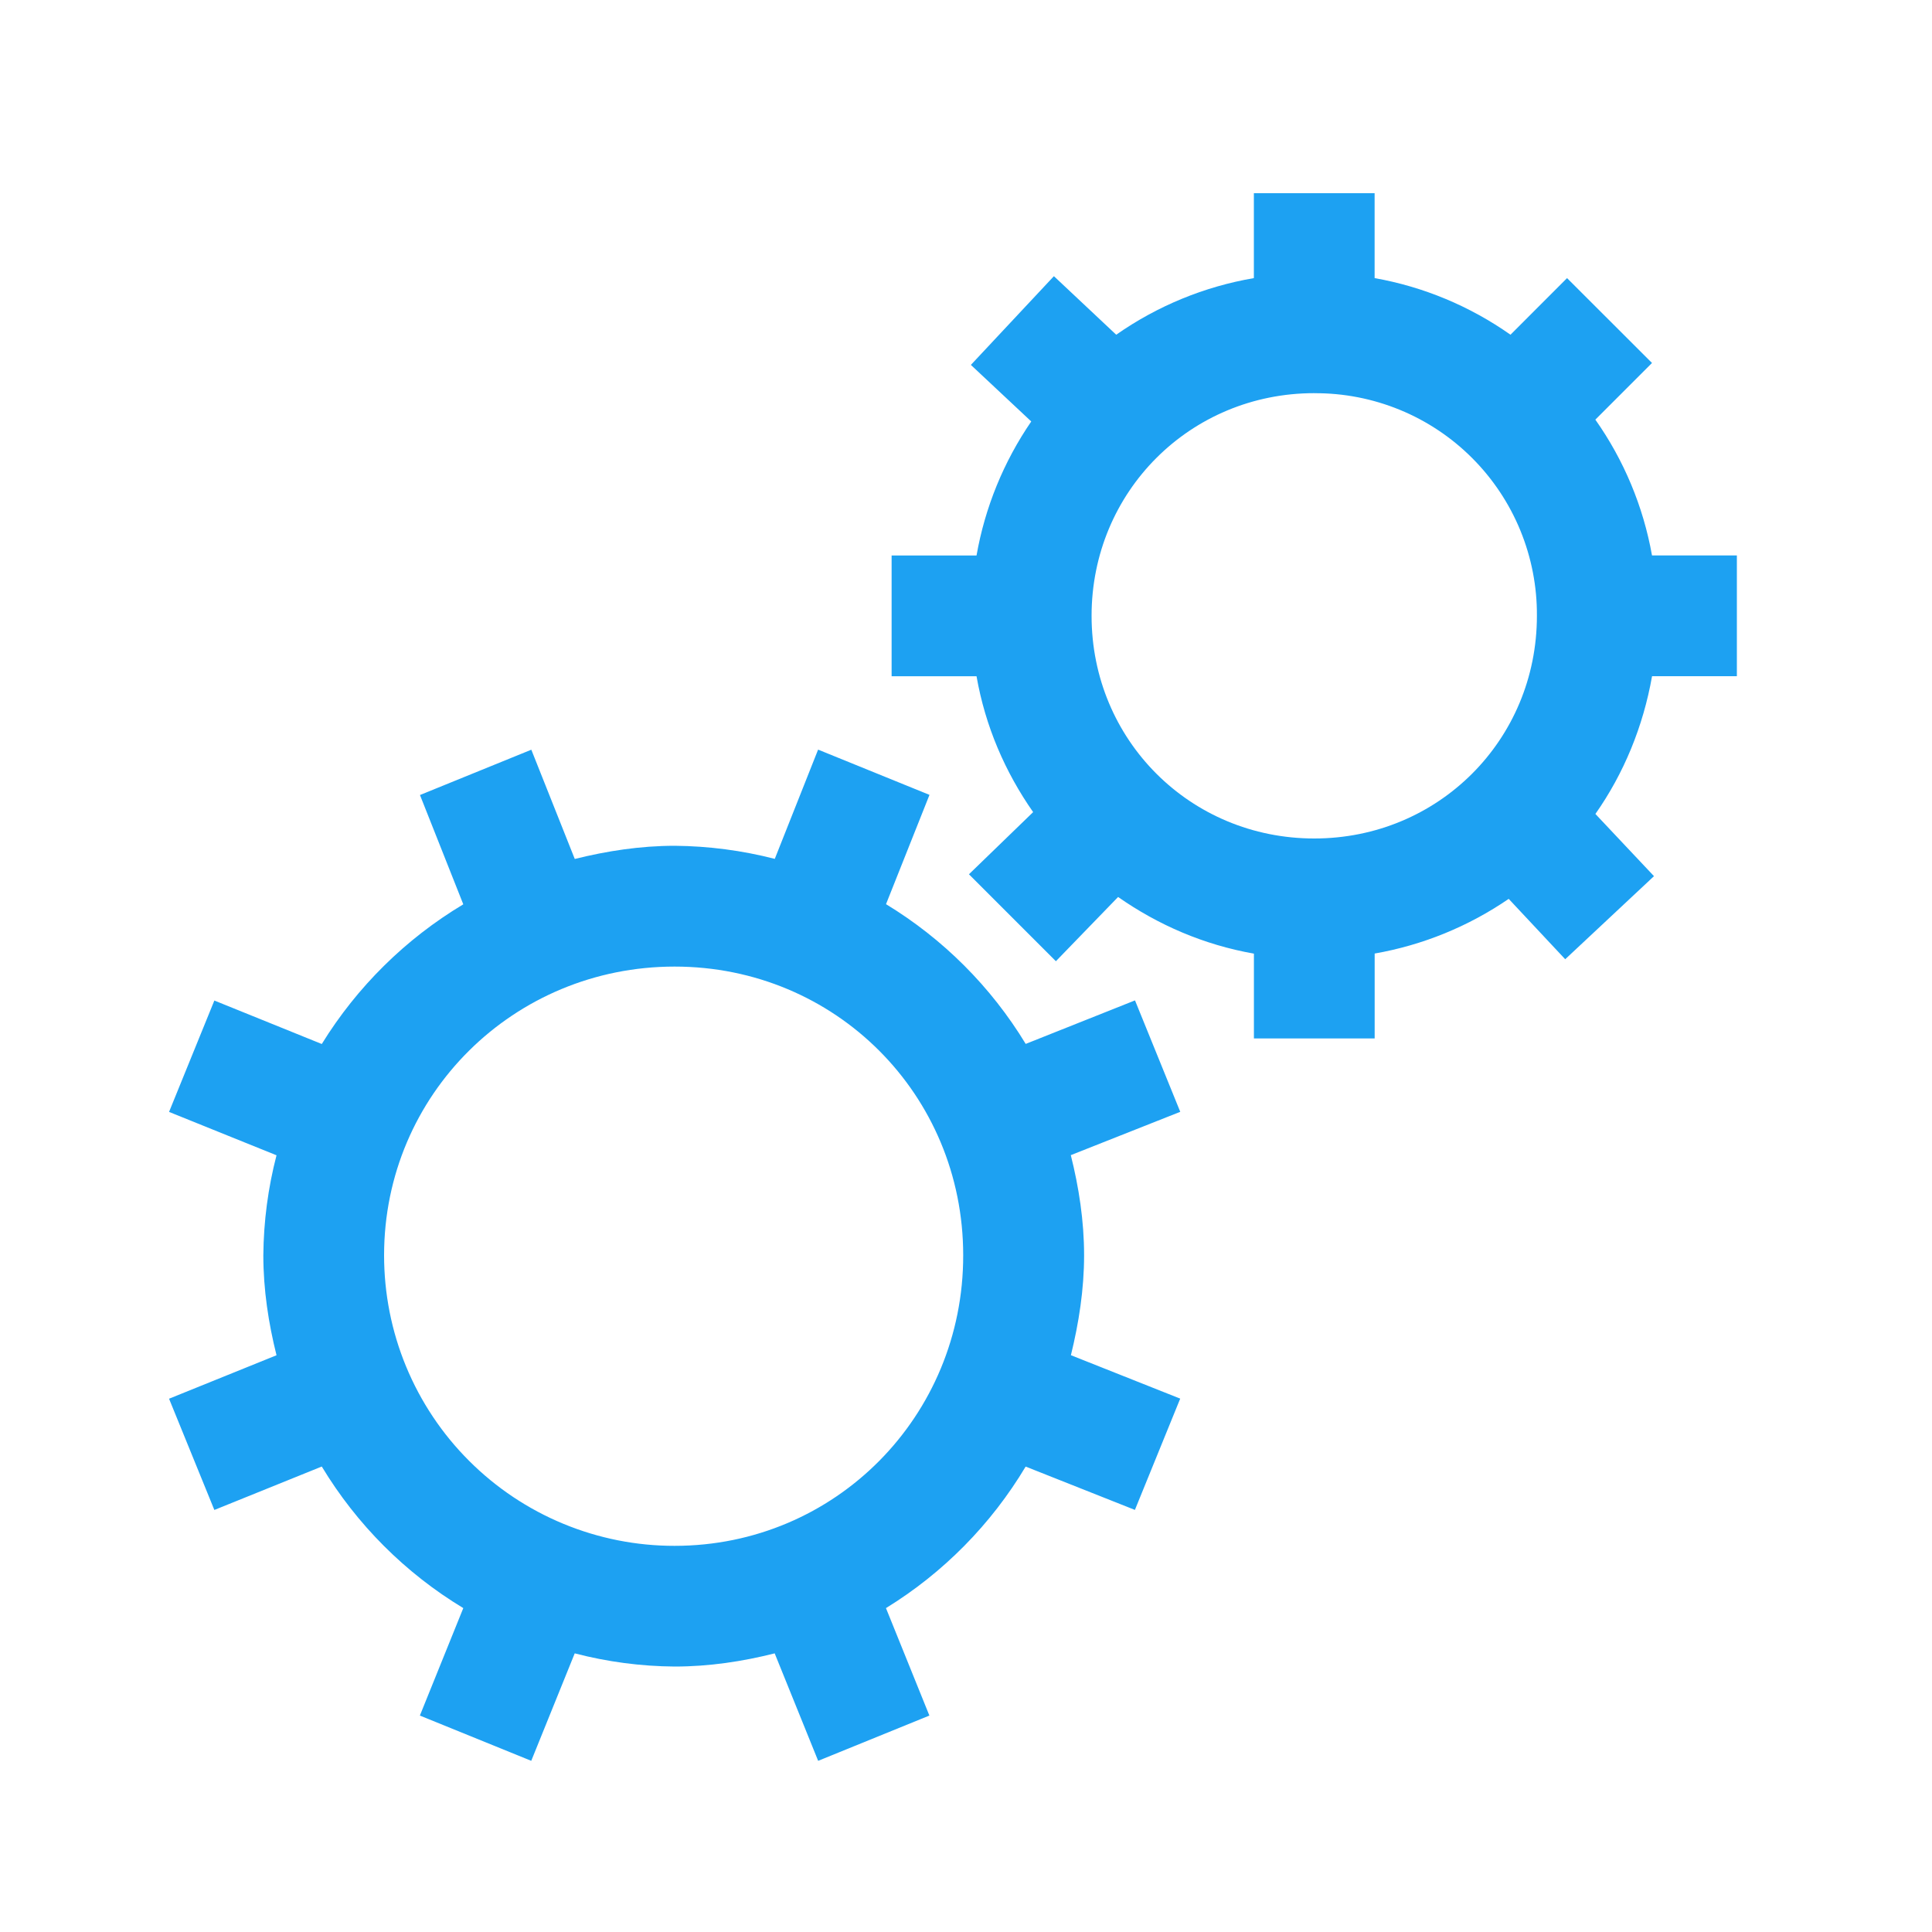 <svg xmlns="http://www.w3.org/2000/svg" width="40" height="40" viewBox="0 0 40 40" fill="none"><path d="M25.96 4V5.758C24.935 5.933 23.962 6.334 23.11 6.93L21.82 5.718L20.101 7.555L21.351 8.726C20.779 9.56 20.393 10.506 20.218 11.501H18.46V14.001H20.218C20.4 15.039 20.81 15.984 21.39 16.814L20.061 18.101L21.861 19.901L23.149 18.571C23.979 19.151 24.924 19.561 25.961 19.744V21.5H28.461V19.742C29.456 19.568 30.403 19.181 31.236 18.61L32.406 19.86L34.244 18.14L33.031 16.852C33.619 16.015 34.019 15.046 34.204 14H35.96V11.5H34.203C34.023 10.488 33.622 9.528 33.03 8.688L34.203 7.515L32.444 5.758L31.273 6.93C30.432 6.338 29.472 5.937 28.46 5.758V4H25.96ZM27.21 8.141C27.816 8.137 28.418 8.254 28.979 8.484C29.54 8.714 30.049 9.053 30.478 9.482C30.907 9.911 31.247 10.421 31.477 10.982C31.707 11.543 31.824 12.144 31.82 12.75C31.82 15.319 29.779 17.36 27.21 17.36C24.641 17.36 22.6 15.319 22.6 12.75C22.6 10.181 24.641 8.14 27.21 8.14V8.141ZM10.998 15.523L8.695 16.46L9.592 18.723C8.398 19.438 7.393 20.43 6.662 21.615L4.438 20.715L3.5 23.021L5.725 23.919C5.549 24.595 5.458 25.29 5.452 25.989C5.452 26.701 5.559 27.396 5.725 28.059L3.5 28.959L4.438 31.262L6.662 30.363C7.386 31.563 8.392 32.57 9.592 33.294L8.693 35.519L10.999 36.456L11.899 34.231C12.575 34.407 13.27 34.499 13.969 34.504C14.681 34.504 15.379 34.398 16.039 34.231L16.939 36.456L19.242 35.519L18.343 33.294C19.529 32.565 20.521 31.559 21.235 30.364L23.497 31.261L24.435 28.957L22.172 28.058C22.335 27.395 22.445 26.699 22.445 25.988C22.445 25.275 22.336 24.578 22.17 23.916L24.436 23.019L23.499 20.712L21.236 21.613C20.518 20.43 19.526 19.438 18.344 18.72L19.244 16.457L16.938 15.52L16.041 17.782C15.364 17.608 14.669 17.517 13.97 17.511C13.258 17.511 12.562 17.619 11.9 17.784L11 15.521L10.998 15.523ZM13.967 20.012C17.296 20.012 19.942 22.663 19.942 25.99C19.945 29.319 17.296 32.005 13.967 32.005C13.177 32.006 12.395 31.851 11.665 31.549C10.934 31.247 10.271 30.804 9.712 30.245C9.153 29.687 8.71 29.023 8.408 28.293C8.106 27.563 7.952 26.78 7.952 25.99C7.952 22.661 10.64 20.012 13.967 20.012Z" fill="#1DA1F2"></path></svg>